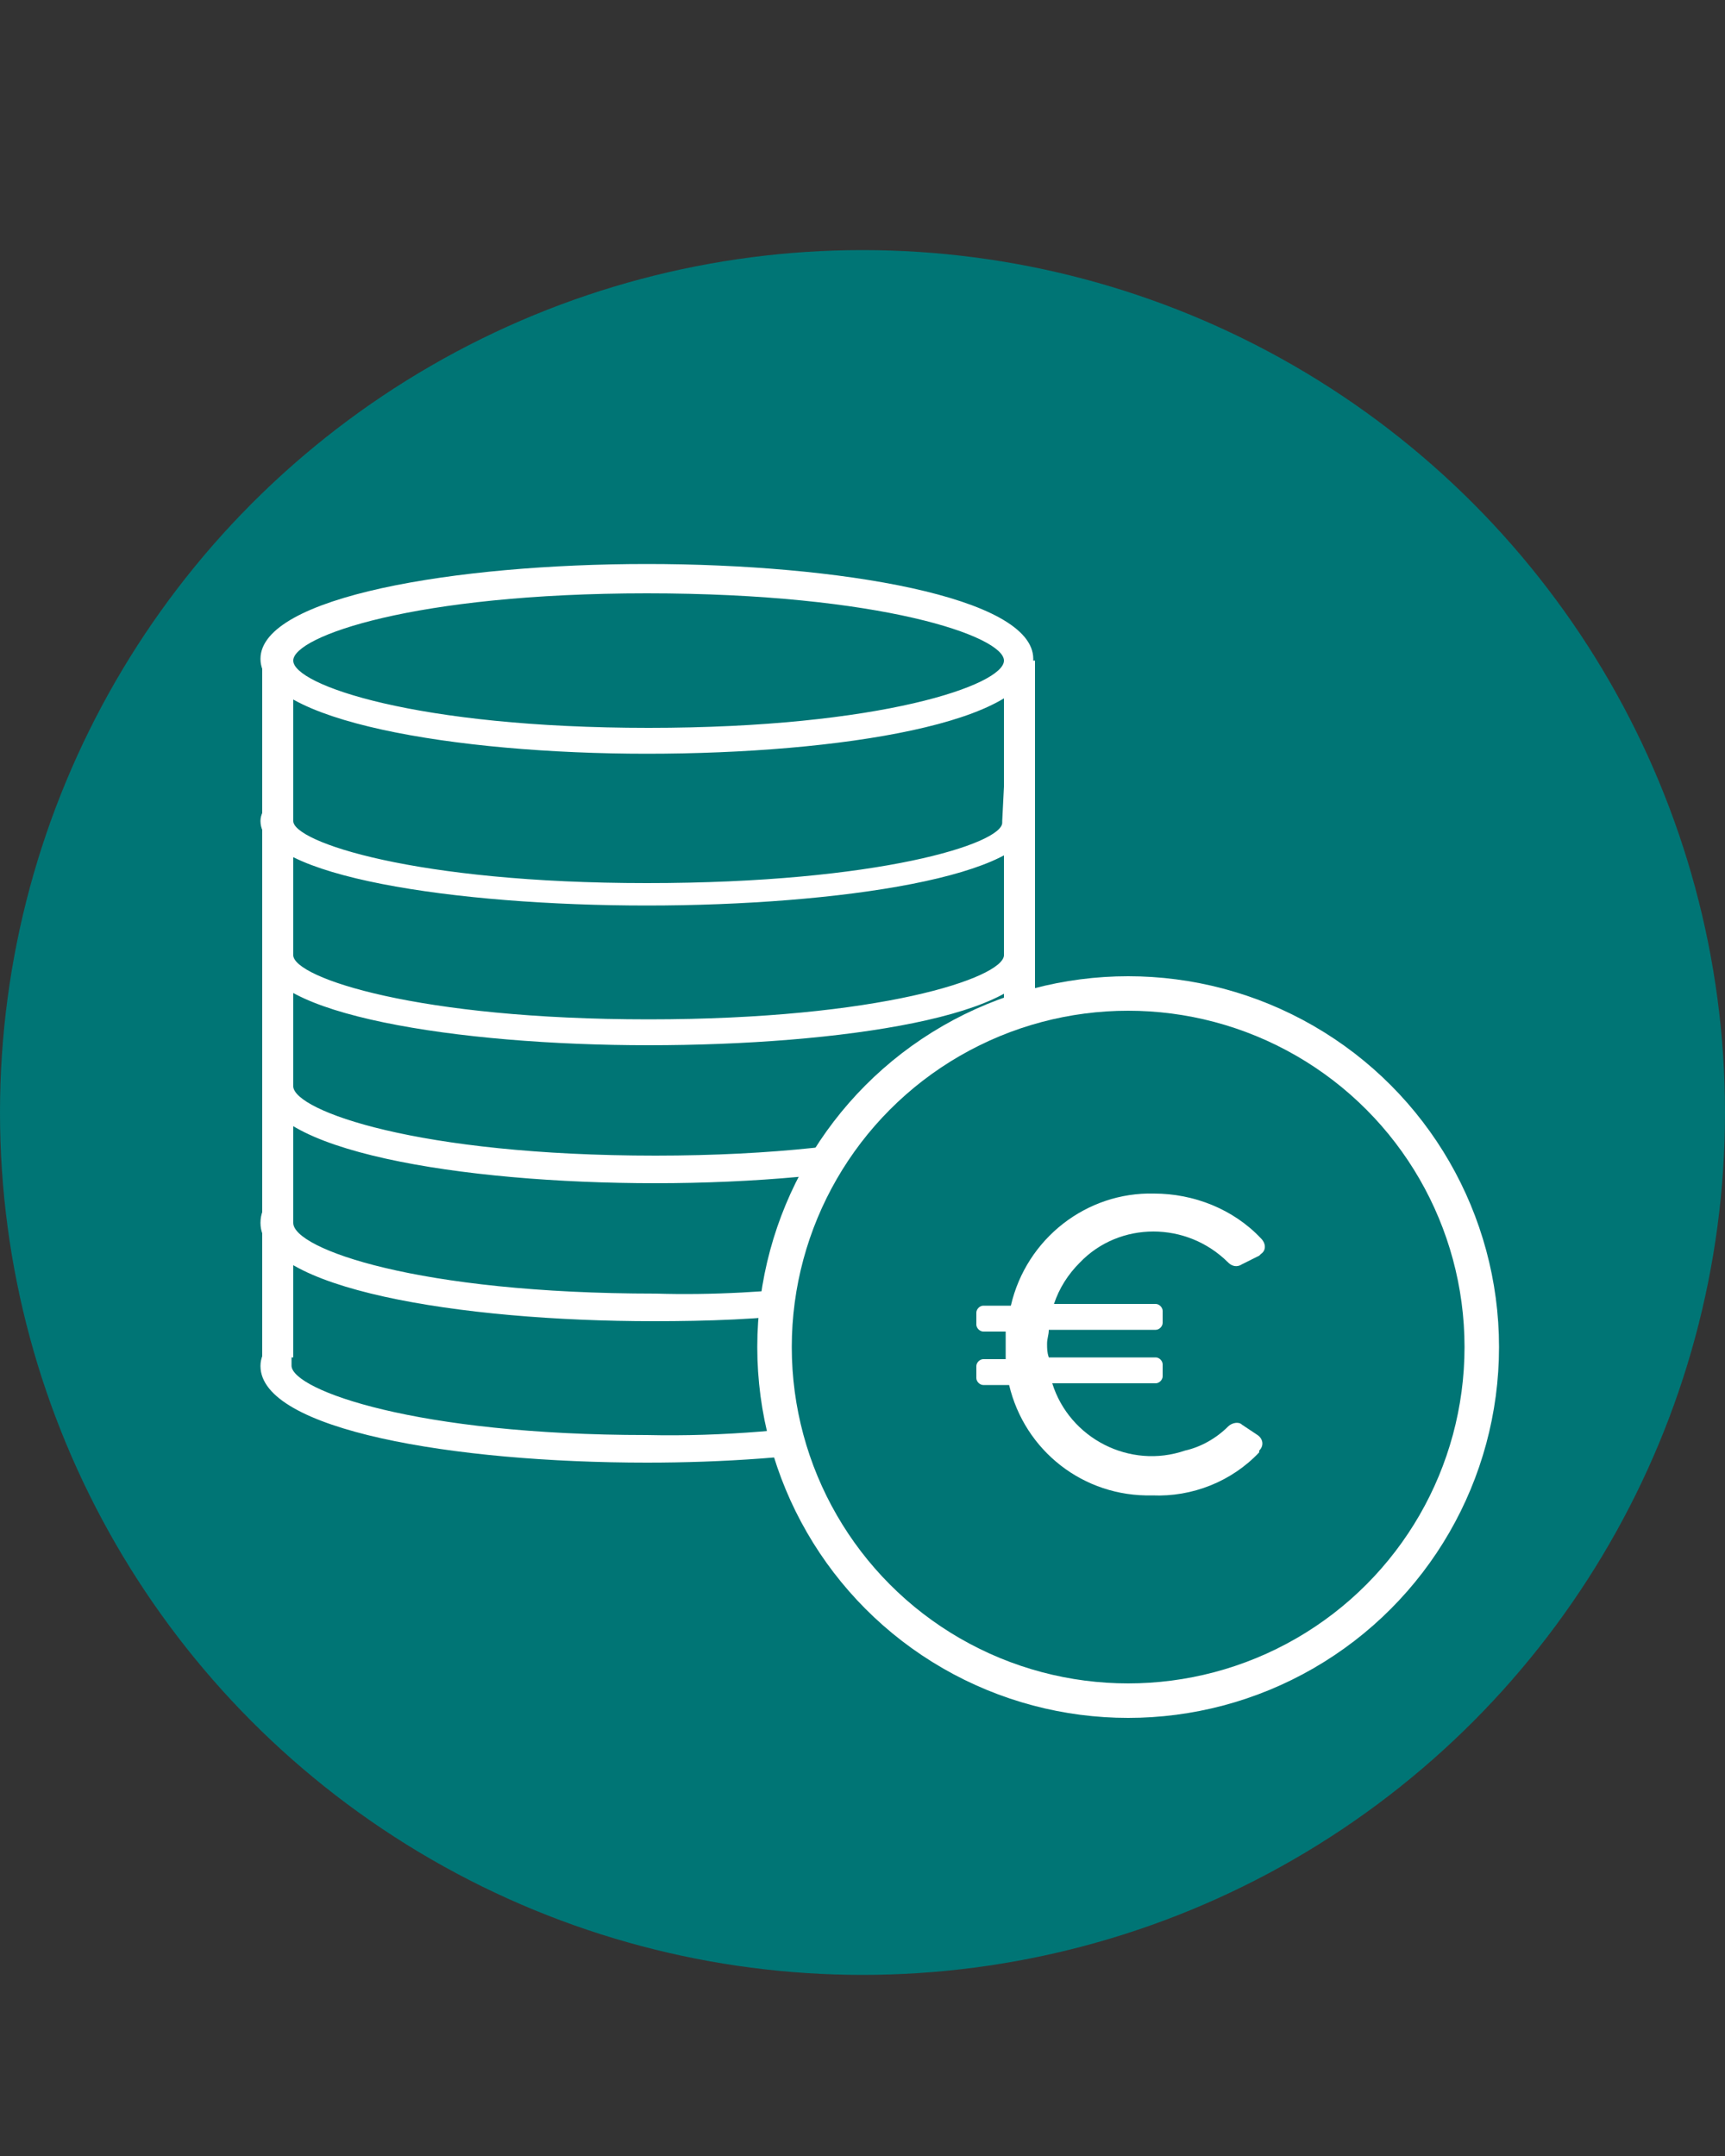 <?xml version="1.0" encoding="utf-8"?>
<!-- Generator: Adobe Illustrator 25.4.0, SVG Export Plug-In . SVG Version: 6.00 Build 0)  -->
<svg version="1.1" id="Calque_1" xmlns="http://www.w3.org/2000/svg" xmlns:xlink="http://www.w3.org/1999/xlink" x="0px" y="0px"
	 viewBox="0 0 100 125" style="enable-background:new 0 0 100 125;" xml:space="preserve">
<rect x="0" y="0" width="100" height="125" fill="#333333" stroke="none"/>
<style type="text/css">
	.st0{fill:#007575;}
	.st1{fill:#FFFFFF;}
	.st2{fill:#007575;stroke:#FFFFFF;stroke-width:2;stroke-miterlimit:10;}
</style>
<g id="Calque_4">
	<g id="Groupe_375">
		<circle class="st0" cx="50" cy="64.5" r="50"/>
		<rect id="Rectangle_1268" x="15.2" y="38.3" class="st1" width="1.8" height="40.4"/>
		<rect id="Rectangle_1269" x="58.2" y="38.3" class="st1" width="1.8" height="40.4"/>
		<path id="Tracé_510" class="st1" d="M54.1,64.1c1.1-0.5,2.1-1.1,3-1.8h0.7v5.7l-3.3-0.5l-0.8-2.7L54.1,64.1z"/>
		<path id="Tracé_511" class="st1" d="M54.1,74.2c1.1-0.5,2.1-1.1,3-1.8h0.7v5.7l-3.3-0.5L53.7,75L54.1,74.2z"/>
		<path class="st1" d="M58.2,45.6l-0.1,2c0,0,0,0.1,0,0.1c0,1.2-7.1,3.5-20.6,3.5S17,48.8,17,47.6c0,0,0-0.1,0-0.1l-0.1-1.9
			c-1.1,0.6-1.8,1.3-1.8,2c0,3.2,11.3,4.9,22.4,4.9s22.4-1.7,22.4-4.9C59.9,46.9,59.3,46.2,58.2,45.6z"/>
		<path class="st1" d="M58.2,53.3v2.1l0,0l0,0l0,0c-0.1,1.3-7.2,3.7-20.6,3.7S17.1,56.7,17,55.4l0,0l0,0l0,0v-2.1
			c-1.1,0.6-1.8,1.3-1.8,2.1c0,3.4,11.3,5.2,22.4,5.2S60,58.9,60,55.4C59.9,54.6,59.3,53.9,58.2,53.3z"/>
		<path class="st1" d="M59.5,60.9l-2.1,0.7c1,0.5,1.6,1,1.6,1.3c0,1.4-7.2,4.1-21,4.1S17.1,64.4,17,63l0,0L17,60.6
			c-1.1,0.7-1.8,1.5-1.8,2.3c0,3.8,11.5,5.7,22.8,5.7s22.8-2,22.8-5.7C60.7,62.1,60.3,61.3,59.5,60.9z"/>
		<path class="st1" d="M48,74.5c-3.3,0.4-6.7,0.6-10,0.5c-13.8,0-21-2.6-21-4.1l-0.1-2.4c-1.1,0.7-1.8,1.4-1.8,2.4
			c0,3.8,11.5,5.7,22.8,5.7c3.1,0,6.2-0.1,9.3-0.5L48,74.5z"/>
		<path class="st1" d="M50.6,82.2c-4.3,0.7-8.7,1.1-13.1,1c-13.4,0-20.5-2.6-20.6-4l0,0l0,0l0,0v-2.3c-1.1,0.7-1.8,1.4-1.8,2.3
			c0,3.7,11.2,5.6,22.4,5.6c4.4,0,8.8-0.3,13.2-1L50.6,82.2z"/>
		<path class="st1" d="M37.5,43.7c-11.1,0-22.4-1.9-22.4-5.5c0-3.6,11.3-5.5,22.4-5.5s22.4,1.9,22.4,5.5
			C59.9,41.9,48.7,43.7,37.5,43.7z M37.5,34.4C24,34.4,17,36.9,17,38.3s7.1,3.9,20.6,3.9s20.6-2.5,20.6-3.9S51.1,34.4,37.5,34.4z"/>
		<circle id="Ellipse_8" class="st2" cx="65.4" cy="78.1" r="20.5"/>
		<g id="Groupe_374">
			<path id="Tracé_512" class="st1" d="M71.2,82.7c0.2-0.2,0.6-0.3,0.8-0.1l0.9,0.6c0.3,0.2,0.4,0.6,0.1,0.9L73,84.2
				c-1.6,1.7-3.9,2.6-6.2,2.5c-4,0.1-7.4-2.6-8.3-6.4h-1.5c-0.2,0-0.4-0.2-0.4-0.4v-0.7c0-0.2,0.2-0.4,0.4-0.4l0,0h1.3
				c0-0.5,0-1.1,0-1.6h-1.3c-0.2,0-0.4-0.2-0.4-0.4l0,0l0,0v-0.7c0-0.2,0.2-0.4,0.4-0.4h0h1.6c0.9-3.9,4.4-6.6,8.3-6.5
				c2.3,0,4.6,0.9,6.2,2.6c0.3,0.3,0.3,0.7,0,0.9l-0.1,0.1L72,73.3c-0.3,0.2-0.6,0.1-0.8-0.1c-2.4-2.4-6.3-2.4-8.6,0c0,0,0,0,0,0
				c-0.7,0.7-1.2,1.5-1.5,2.4h5.9c0.2,0,0.4,0.2,0.4,0.4c0,0,0,0,0,0v0.7c0,0.2-0.2,0.4-0.4,0.4h-6.2c0,0.3-0.1,0.5-0.1,0.8
				s0,0.5,0.1,0.8h6.2c0.2,0,0.4,0.2,0.4,0.4l0,0l0,0v0.7c0,0.2-0.2,0.4-0.4,0.4H61c1,3.2,4.5,5,7.7,3.9
				C69.6,83.9,70.5,83.4,71.2,82.7L71.2,82.7z"/>
		</g>
	</g>
</g>
</svg>
